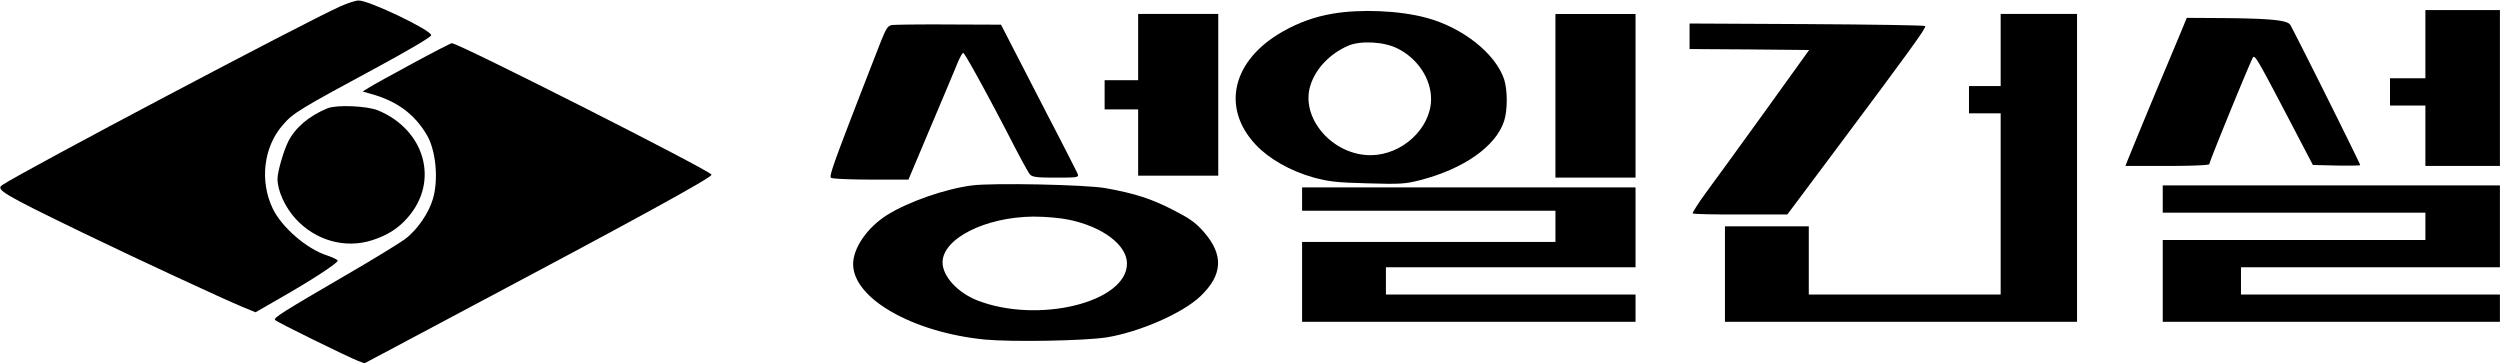 <svg xmlns="http://www.w3.org/2000/svg" xml:space="preserve" width="205.772mm" height="29.905mm" viewBox="0 0 205.772 29.905"><path d="M27.977.54C25.05 1.855 1.972 14.043.21 15.214c-.598.384-.107.69 6.608 3.945 4.508 2.18 11.5 5.42 13.156 6.11l1.058.433 2.009-1.155c2.591-1.475 4.8-2.919 4.753-3.095-.015-.08-.414-.273-.89-.433-1.655-.53-3.694-2.293-4.446-3.833-1.104-2.277-.766-5.116.844-6.928.828-.962 1.364-1.283 7.82-4.763 2.652-1.443 4.37-2.454 4.37-2.598 0-.417-5.153-2.887-5.98-2.855-.246 0-.936.225-1.534.498zM199.631 3.635V6.44H196.718v2.245H199.631v4.972h6.134V.828h-6.134z"/><path d="M7355 1885.996c-97-15.19-188-45.573-275-92.158-277-146.844-339-391.923-148-582.315 72-71.903 189-134.692 316-168.112 83-21.267 126-26.33 297-30.381 180-5.064 209-3.038 288 16.203 240 57.725 417 174.188 462 304.83 19 55.7 19 156.971 0 213.684-47 132.666-228 267.358-427 316.982-148 37.47-361 45.572-513 21.267zm355-179.252c111-51.649 185-156.972 184-262.295-2-148.87-158-284.575-329-286.6-211-2.026-390 191.404-333 359.516 29 86.082 106 162.036 207 203.557 68 27.344 197 21.267 271-14.178z" style="stroke-width:1.006" transform="matrix(.015 0 0 -.016 -.62 31.299)"/><path d="M93.68 3.875v2.727h-2.76V9.007h2.76V14.46h6.593V1.149H93.68zM128.026 7.885v6.735h6.593V1.15h-6.593zM164.672 4.116v2.967h-2.607v2.245h2.607v14.915h-15.793v-5.614h-6.9v7.859h28.98V1.148h-6.287zM179.76 2.031c-.123.305-.644 1.556-1.15 2.758a744.62 744.62 0 0 0-3.527 8.5l-.138.369h3.45c2.024 0 3.45-.064 3.45-.144 0-.209 3.465-8.66 3.603-8.805.169-.16.414.257 2.775 4.763l2.147 4.106 1.947.048c1.074.016 1.948 0 1.948-.032 0-.145-5.536-11.226-5.766-11.563-.276-.385-1.732-.513-5.857-.545l-2.652-.016zM73.41 2.063c-.353.064-.476.273-1.013 1.62-3.833 9.847-4.186 10.825-3.986 10.953.107.08 1.579.145 3.28.145h3.083l1.778-4.218c.982-2.31 1.963-4.651 2.193-5.212.215-.546.46-.995.537-.995.122 0 2.024 3.448 4.048 7.377.659 1.283 1.303 2.454 1.426 2.599.199.24.506.288 2.146.288 1.748 0 1.902-.016 1.81-.288-.062-.145-1.15-2.294-2.438-4.764l-3.098-6.013-.782-1.524-4.293-.016c-2.346-.016-4.462.016-4.692.048z"/><path d="M139.066 2.977v1.059l4.921.032 4.922.048-3.634 5.052c-2.008 2.774-4.185 5.789-4.845 6.671-.66.898-1.15 1.684-1.104 1.732.062.048 1.825.096 3.94.08h3.85l3.91-5.228c6.21-8.307 7.559-10.168 7.436-10.28-.061-.064-4.447-.128-9.752-.16l-9.644-.048zM33.957 5.222c-1.687.915-3.297 1.797-3.588 1.989l-.521.32.674.193c2.116.578 3.588 1.652 4.6 3.368.752 1.25.982 3.64.522 5.244-.338 1.187-1.304 2.598-2.3 3.336-.476.353-2.592 1.652-4.723 2.887-5.366 3.127-6.148 3.608-5.98 3.784.169.177 6.01 3.047 6.808 3.352l.552.209 7.268-3.865c14.934-7.923 21.298-11.403 21.298-11.66 0-.288-20.823-10.824-21.375-10.824-.092 0-1.548.753-3.235 1.667z"/><path d="M26.965 8.91c-1.502.61-2.683 1.605-3.25 2.76-.384.77-.874 2.485-.874 3.046 0 .979.613 2.326 1.487 3.288 1.64 1.796 4.094 2.486 6.317 1.764 1.242-.4 2.131-.962 2.913-1.86 2.607-2.967 1.442-7.2-2.438-8.82-.904-.37-3.388-.482-4.155-.177zM80.002 15.262c-2.223.288-5.244 1.347-6.991 2.437-1.626 1.027-2.791 2.71-2.791 4.042 0 2.822 4.891 5.613 10.825 6.206 2.208.209 8.157.112 10.028-.176 2.699-.433 6.271-1.989 7.728-3.384 1.855-1.764 1.932-3.416.276-5.308-.675-.77-1.166-1.107-2.546-1.813-1.747-.898-3.112-1.347-5.535-1.78-1.58-.288-9.276-.449-10.994-.224zm7.974 2.822c2.79.578 4.784 2.085 4.784 3.609 0 3.191-7.314 4.987-12.328 3.03-1.61-.64-2.837-1.972-2.852-3.11-.016-1.973 3.526-3.753 7.482-3.785.997 0 2.239.112 2.914.256zM178.012 16.384v1.123h21.62v2.245h-21.62v6.736h27.753v-2.245H184.452v-2.246H205.765V15.262h-27.753zM107.173 16.384v.963h20.853v2.565h-20.853v6.576h27.446v-2.245h-20.546v-2.246h20.546V15.422h-27.446z"/></svg>